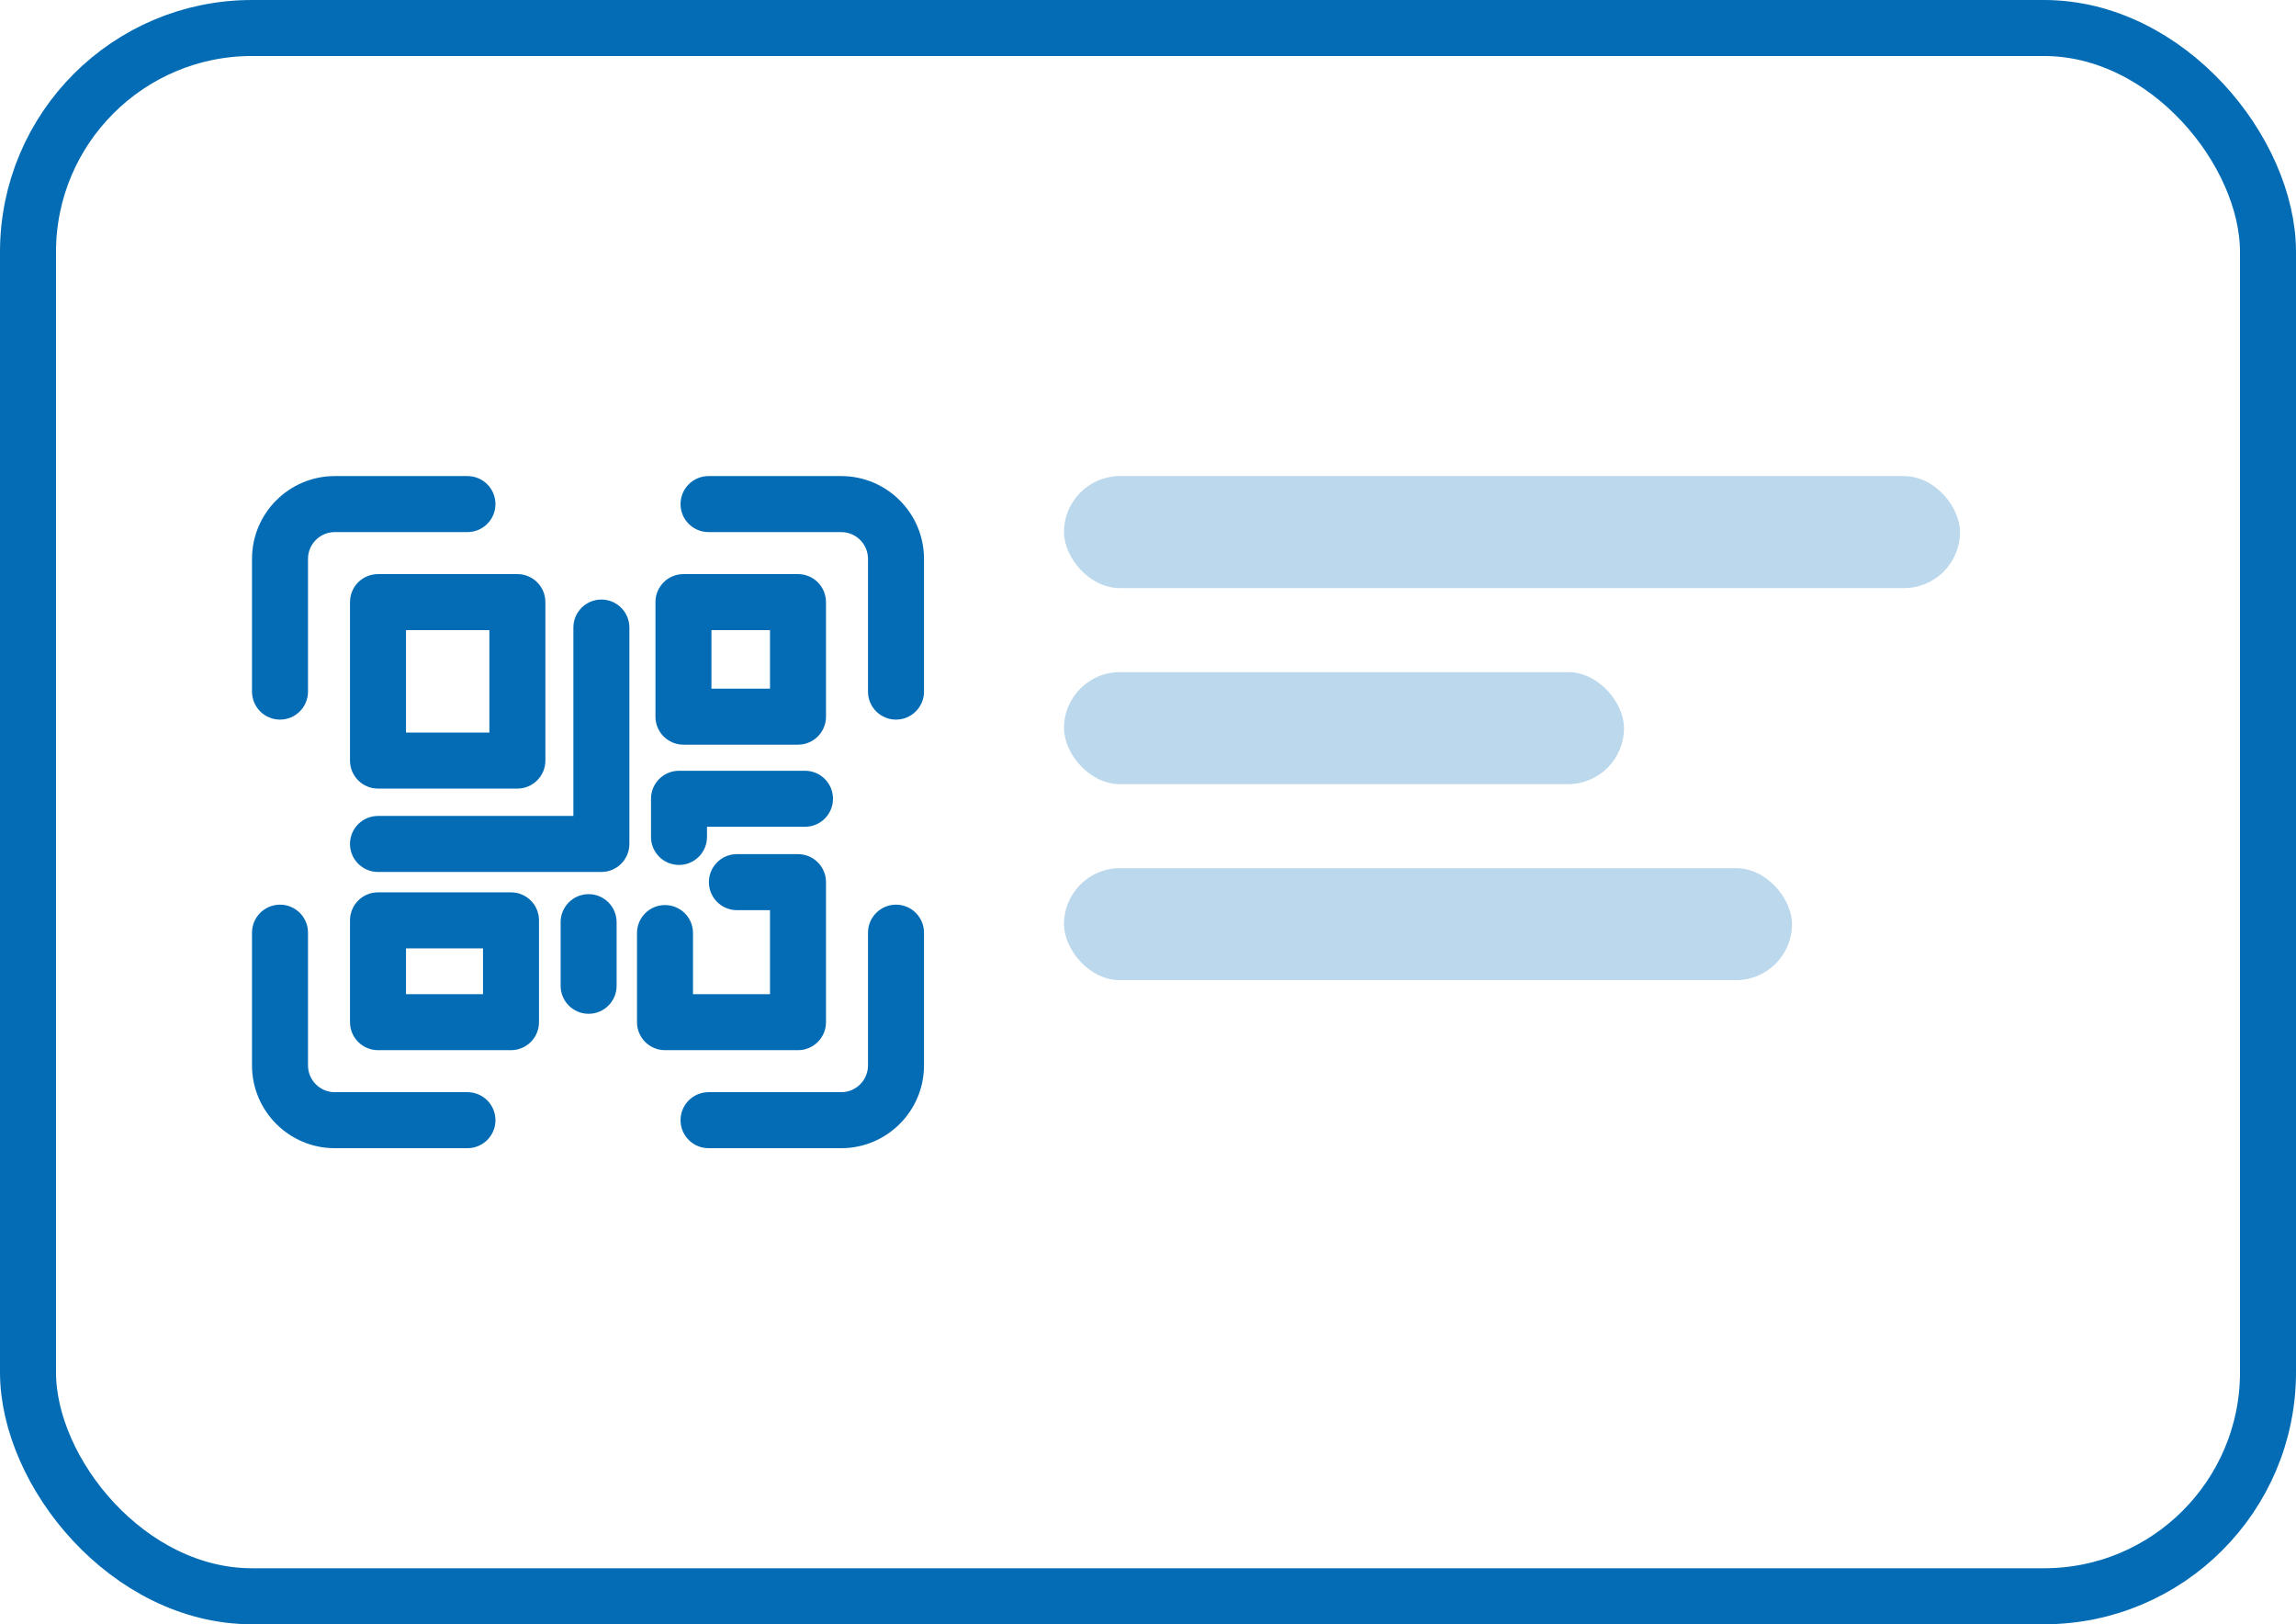 <svg xmlns="http://www.w3.org/2000/svg" width="82" height="58" viewBox="0 0 82 58">
    <g fill="none" fill-rule="evenodd">
        <g>
            <g transform="translate(-583 -413) translate(584 414)">
                <rect width="80" height="56" stroke="#036CB5" stroke-width="2" rx="8"/>
                <rect width="32" height="4" x="37" y="16" fill="#BCD8EC" rx="2"/>
                <rect width="20" height="4" x="37" y="23" fill="#BCD8EC" rx="2"/>
                <rect width="26" height="4" x="37" y="30" fill="#BCD8EC" rx="2"/>
                <g fill="#036CB5" fill-rule="nonzero">
                    <path d="M23 8.696c-.553 0-1-.448-1-1v-4.74c0-.527-.429-.956-.955-.956h-4.74c-.553 0-1-.448-1-1s.447-1 1-1h4.74C22.675 0 24 1.326 24 2.956v4.74c0 .552-.447 1-1 1zM1 8.696c-.553 0-1-.448-1-1v-4.74C0 1.326 1.325 0 2.955 0h4.74c.553 0 1 .448 1 1s-.447 1-1 1h-4.74C2.429 2 2 2.429 2 2.956v4.74c0 .552-.447 1-1 1zM21.045 24h-4.74c-.553 0-1-.448-1-1s.447-1 1-1h4.74c.526 0 .955-.429.955-.956v-4.74c0-.552.447-1 1-1 .553 0 1 .448 1 1v4.74C24 22.674 22.675 24 21.045 24zM7.695 24h-4.74C1.325 24 0 22.674 0 21.044v-4.74c0-.552.447-1 1-1 .553 0 1 .448 1 1v4.74c0 .527.429.956.955.956h4.74c.553 0 1 .448 1 1s-.447 1-1 1z" transform="translate(8 16)"/>
                    <path d="M9.478 11.159H4.5c-.553 0-1-.448-1-1V4.5c0-.552.447-1 1-1h4.978c.553 0 1 .448 1 1v5.659c0 .552-.448 1-1 1zm-3.978-2h2.978V5.5H5.5v3.659zM19.5 20.5h-4.75c-.553 0-1-.448-1-1v-3.182c0-.552.447-1 1-1 .553 0 1 .448 1 1V18.5h2.75v-3h-1.182c-.553 0-1-.448-1-1s.447-1 1-1H19.5c.553 0 1 .448 1 1v5c0 .552-.447 1-1 1zM19.5 9.591h-4.091c-.553 0-1-.448-1-1V4.5c0-.552.447-1 1-1H19.5c.553 0 1 .448 1 1v4.091c0 .552-.447 1-1 1zm-3.091-2H18.5V5.5h-2.091v2.091z" transform="translate(8 16)"/>
                    <path d="M12.478 14.136H4.5c-.553 0-1-.448-1-1s.447-1 1-1h6.978V5.409c0-.552.447-1 1-1 .553 0 1 .448 1 1v7.727c0 .552-.448 1-1 1zM15.25 13.886c-.553 0-1-.448-1-1v-1.363c0-.552.447-1 1-1h4.5c.553 0 1 .448 1 1s-.447 1-1 1h-3.5v.363c0 .552-.447 1-1 1zM12.022 19.201c-.553 0-1-.448-1-1v-2.272c0-.552.447-1 1-1 .553 0 1 .448 1 1v2.272c0 .552-.447 1-1 1zM9.25 20.5H4.5c-.553 0-1-.448-1-1v-3.636c0-.552.447-1 1-1h4.75c.553 0 1 .448 1 1V19.5c0 .552-.447 1-1 1zm-3.75-2h2.75v-1.636H5.5V18.5z" transform="translate(8 16)"/>
                </g>
            </g>
        </g>
    </g>
</svg>
